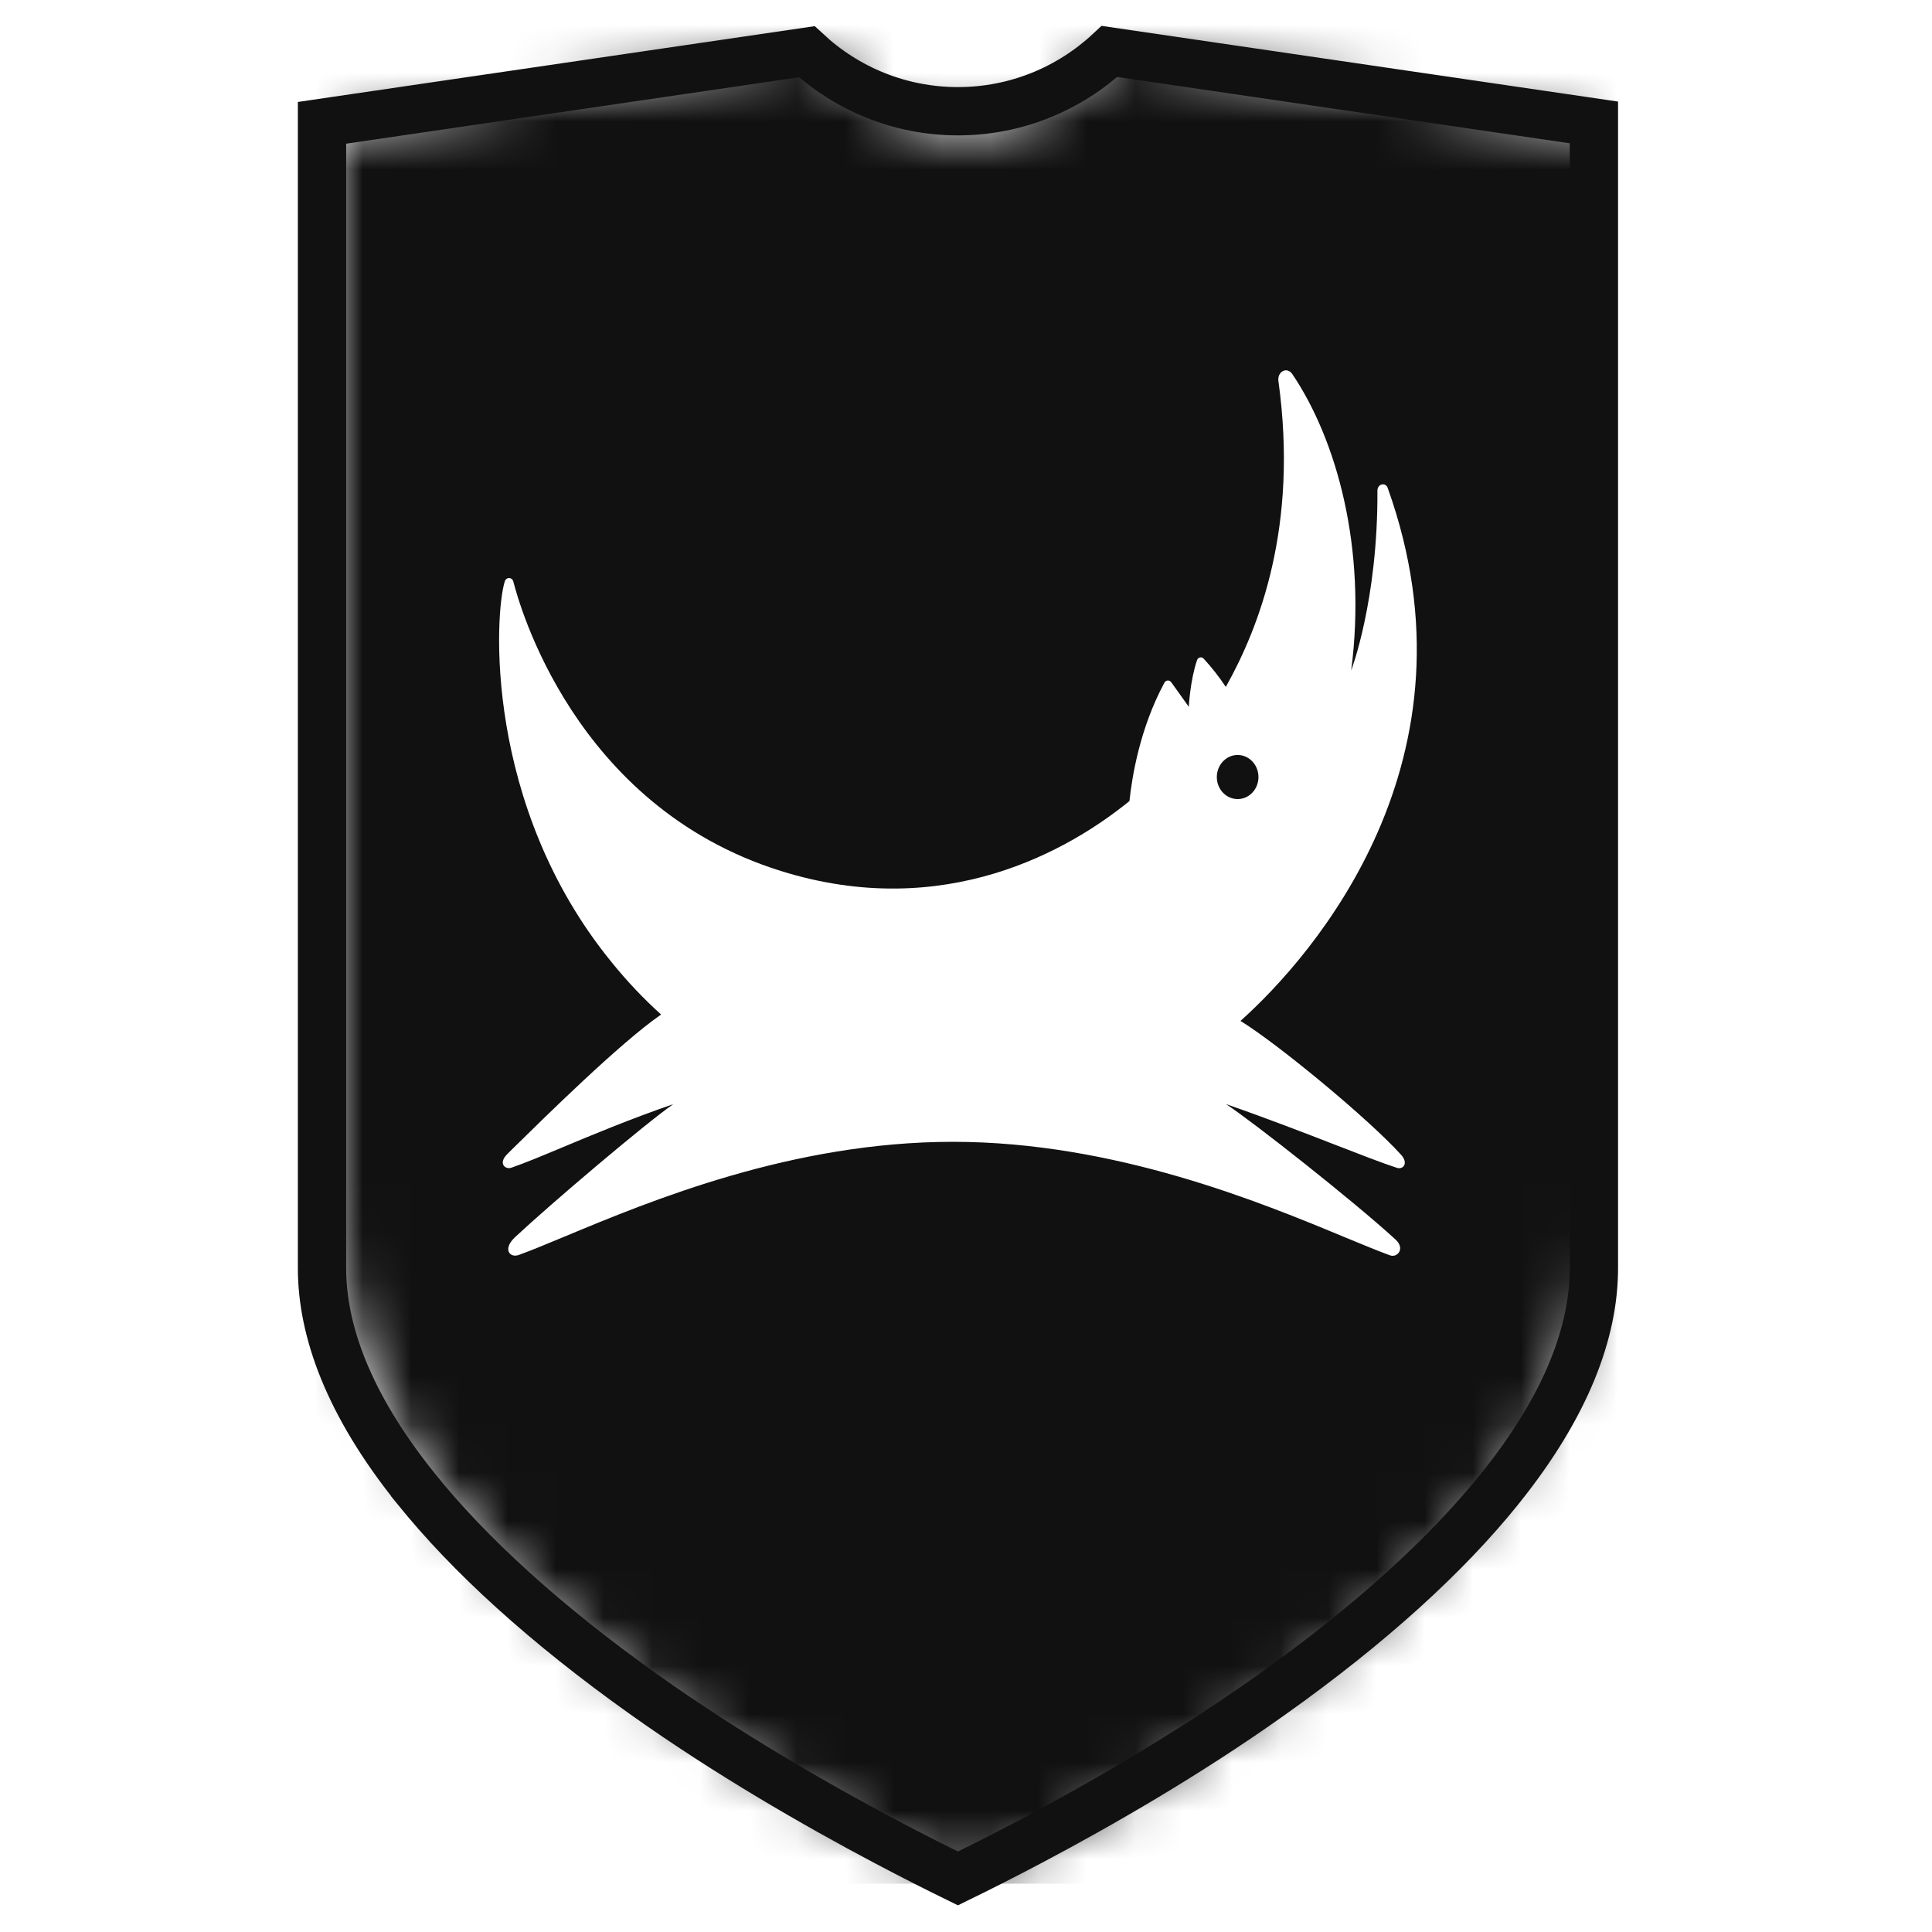 <svg width="40" height="40" viewBox="0 0 40 40" fill="none" xmlns="http://www.w3.org/2000/svg">
<path d="M40 0H0V40H40V0Z" fill="white"/>
<mask id="mask0_230_11881" style="mask-type:alpha" maskUnits="userSpaceOnUse" x="7" y="1" width="26" height="38">
<path d="M33 2.692V25.64C33 27.34 32.31 29.104 30.949 30.88C29.884 32.269 28.407 33.675 26.553 35.057C23.418 37.397 20.001 39 20.001 39C20.001 39 16.583 37.397 13.448 35.057C11.596 33.675 10.117 32.269 9.053 30.88C7.69 29.104 7 27.34 7 25.64V2.7L17 1C17.199 1.375 17.648 1.783 18 2C18.352 2.217 19 2.7 20 2.7C21 2.699 21.647 2.219 22 2C22.353 1.781 22.801 1.377 23 1L33 2.692Z" fill="#C4C4C4"/>
</mask>
<g mask="url(#mask0_230_11881)">
<rect x="6" y="-1" width="29" height="40" fill="#111111"/>
<path fill-rule="evenodd" clip-rule="evenodd" d="M25.683 21.137C26.472 21.624 28.339 23.169 29.006 23.906C29.169 24.086 29.049 24.224 28.916 24.177C28.604 24.075 28.172 23.907 27.65 23.704C27.011 23.456 26.236 23.156 25.383 22.859C25.95 23.232 28.021 24.864 28.892 25.662C29.1 25.852 28.93 26.045 28.78 25.991C28.537 25.903 28.227 25.774 27.858 25.622C26.119 24.899 23.083 23.64 19.73 23.64C16.402 23.64 13.466 24.862 11.706 25.595C11.326 25.753 11.002 25.888 10.74 25.983C10.558 26.049 10.396 25.865 10.664 25.614C11.406 24.92 13.359 23.263 13.94 22.86C13.024 23.177 12.259 23.498 11.644 23.755C11.218 23.933 10.865 24.081 10.584 24.177C10.463 24.219 10.305 24.088 10.504 23.893C10.531 23.866 10.56 23.837 10.591 23.806C11.274 23.134 12.841 21.589 13.687 21.005C13.322 20.675 12.981 20.315 12.669 19.929C10.009 16.677 10.24 12.689 10.452 12.034C10.458 12.015 10.469 11.999 10.484 11.987C10.499 11.975 10.517 11.969 10.535 11.967C10.553 11.967 10.572 11.972 10.588 11.982C10.603 11.992 10.616 12.007 10.623 12.025C10.624 12.028 10.627 12.038 10.632 12.056C10.74 12.464 11.865 16.687 16.165 18.032C19.568 19.097 22.151 17.588 23.384 16.585C23.437 16.084 23.599 15.08 24.105 14.14C24.111 14.126 24.121 14.114 24.133 14.105C24.145 14.096 24.159 14.091 24.174 14.089C24.188 14.088 24.203 14.091 24.216 14.097C24.23 14.104 24.241 14.114 24.25 14.126L24.613 14.634C24.613 14.634 24.639 14.094 24.782 13.672C24.786 13.658 24.794 13.645 24.803 13.634C24.814 13.624 24.826 13.617 24.84 13.613C24.853 13.609 24.867 13.609 24.881 13.612C24.894 13.616 24.907 13.623 24.917 13.633C25.086 13.816 25.241 14.013 25.379 14.222C26.069 12.992 26.886 10.899 26.468 7.888C26.442 7.697 26.644 7.579 26.758 7.748C27.666 9.094 28.304 11.339 27.975 13.881C27.975 13.881 28.53 12.431 28.518 10.16C28.517 10.016 28.687 9.98 28.73 10.1C30.744 15.717 27.196 19.783 25.683 21.137ZM26.055 16.088C26.055 16.34 25.862 16.544 25.624 16.544C25.386 16.544 25.193 16.34 25.193 16.088C25.193 15.836 25.386 15.631 25.624 15.631C25.862 15.631 26.055 15.836 26.055 16.088Z" fill="white"/>
</g>
<path d="M8.619 30.828L8.619 30.828L8.597 30.801C8.597 30.801 8.597 30.801 8.597 30.8C7.214 29.074 6.667 27.552 6.667 26.256V2.543L16.704 1.071C17.525 1.834 18.625 2.303 19.833 2.303C21.046 2.303 22.149 1.831 22.971 1.065L33 2.535V26.256C33 27.558 32.447 29.09 31.048 30.828L31.034 30.846C29.941 32.201 28.372 33.634 26.327 35.087L26.327 35.087L26.291 35.113C24.573 36.332 22.764 37.37 21.369 38.109C20.757 38.433 20.23 38.697 19.833 38.891C19.436 38.697 18.91 38.433 18.299 38.109C16.894 37.364 15.069 36.317 13.34 35.087C11.287 33.627 9.714 32.189 8.619 30.828Z" stroke="#111111"/>
</svg>
